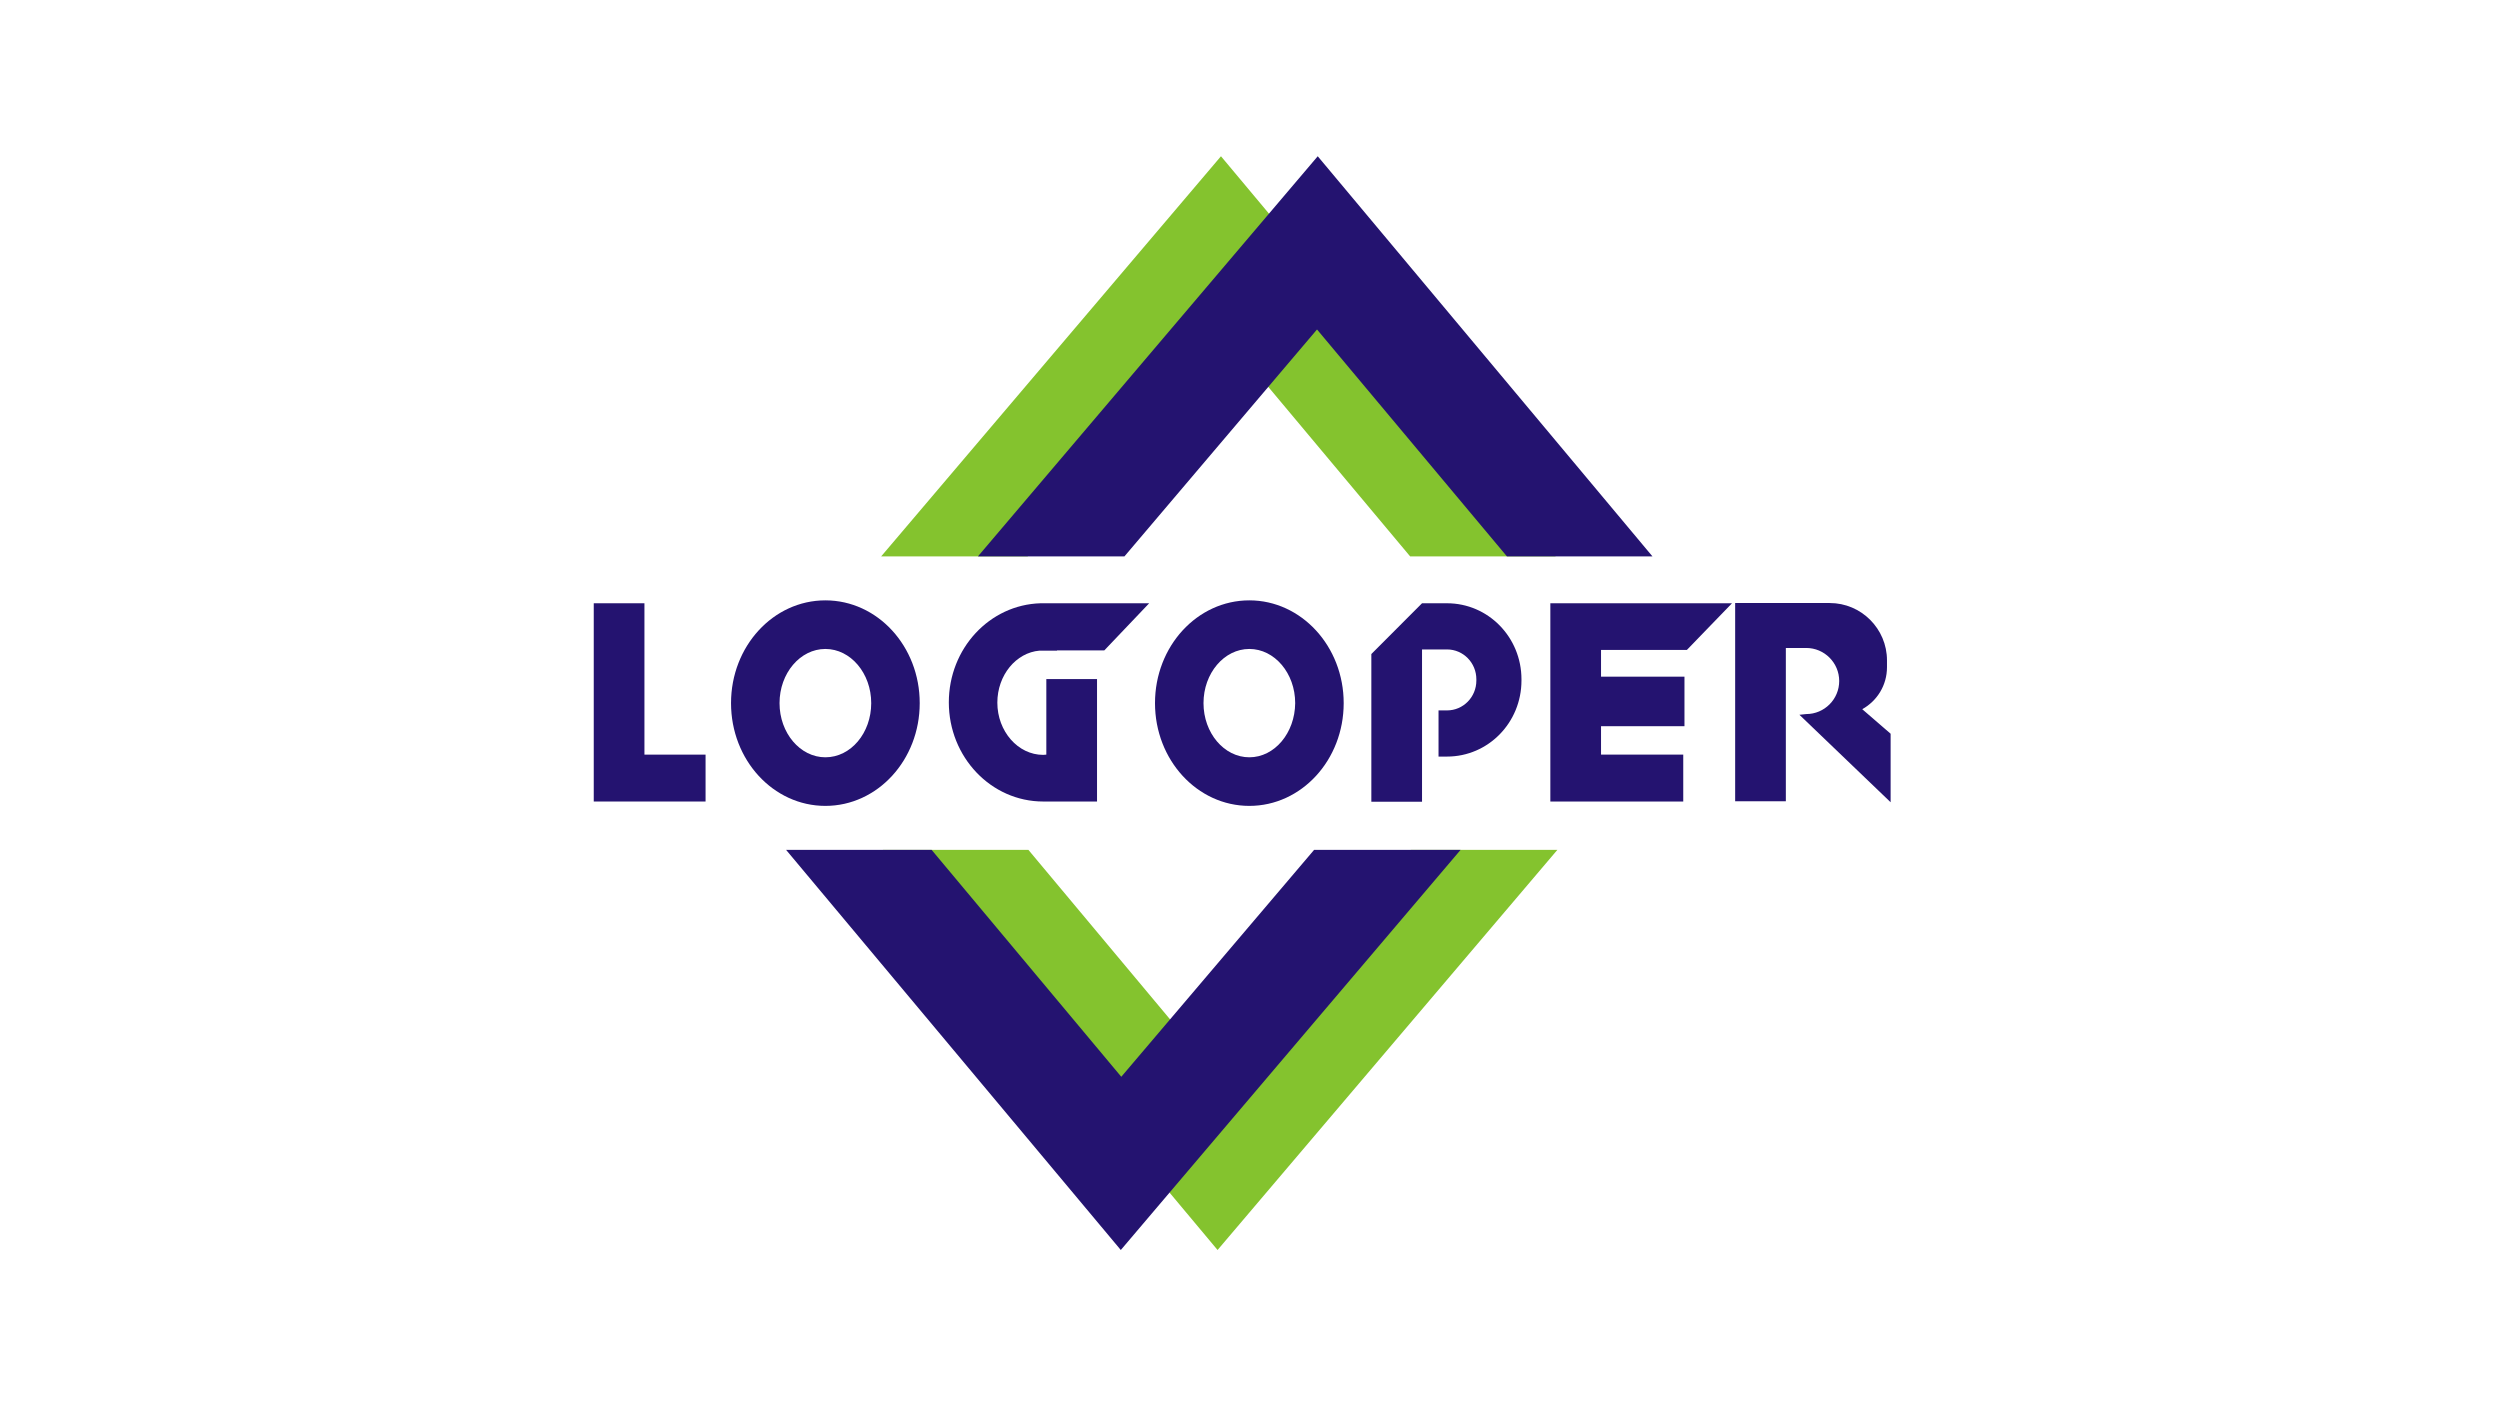 <?xml version="1.0" encoding="UTF-8"?> <svg xmlns="http://www.w3.org/2000/svg" width="160" height="90" viewBox="0 0 160 90" fill="none"> <path d="M41.244 38.609H38V51.297H40.67H41.244H45.156V48.296H41.244V38.609Z" fill="#241370"></path> <path d="M79.958 38.423C76.621 38.423 73.92 41.361 73.92 45C73.92 48.638 76.621 51.577 79.958 51.577C83.295 51.577 85.996 48.638 85.996 45C85.996 41.361 83.28 38.423 79.958 38.423ZM79.958 48.467C78.344 48.467 77.024 46.912 77.024 45C77.024 43.087 78.344 41.533 79.958 41.533C81.572 41.533 82.892 43.087 82.892 45C82.876 46.912 81.572 48.467 79.958 48.467Z" fill="#241370"></path> <path d="M52.824 38.423C49.487 38.423 46.786 41.361 46.786 45C46.786 48.638 49.487 51.577 52.824 51.577C56.162 51.577 58.862 48.638 58.862 45C58.862 41.361 56.162 38.423 52.824 38.423ZM52.824 48.467C51.21 48.467 49.89 46.912 49.89 45C49.89 43.087 51.21 41.533 52.824 41.533C54.439 41.533 55.758 43.087 55.758 45C55.758 46.912 54.454 48.467 52.824 48.467Z" fill="#241370"></path> <path d="M66.593 38.609C63.333 38.703 60.725 41.502 60.725 44.953C60.725 48.452 63.426 51.297 66.764 51.297C66.826 51.297 66.888 51.297 66.965 51.297H70.21V43.461H66.965V48.296C66.903 48.296 66.841 48.312 66.764 48.312C65.149 48.312 63.83 46.804 63.83 44.969C63.83 43.212 65.025 41.766 66.531 41.641H67.648V41.626H70.675L73.547 38.609H66.593Z" fill="#241370"></path> <path d="M101.007 38.609H99.222V51.297H107.728V48.296H102.466V46.477H107.806V43.305H102.466V41.595H107.961L110.848 38.609H102.466H101.007Z" fill="#241370"></path> <path d="M92.609 38.609H91.01L87.766 41.859V51.313H91.01V41.564H92.609C93.649 41.564 94.487 42.419 94.487 43.476V43.554C94.487 44.611 93.649 45.466 92.609 45.466H92.066V48.421H92.609C95.248 48.421 97.374 46.244 97.374 43.554V43.476C97.374 40.786 95.248 38.609 92.609 38.609Z" fill="#241370"></path> <path d="M119.184 45.389C120.131 44.86 120.767 43.865 120.767 42.699V42.263C120.767 40.242 119.122 38.594 117.104 38.594H114.294H111.05V45.762V51.282H114.294V41.47H115.598C116.762 41.47 117.709 42.419 117.709 43.585C117.709 44.751 116.762 45.7 115.598 45.7L115.163 45.746L121 51.344V46.959L119.184 45.389Z" fill="#241370"></path> <path d="M65.77 35.609L78.095 21.086L90.249 35.609H99.563L78.142 10L56.394 35.609H65.77Z" fill="#84C32E"></path> <path d="M71.964 35.609L84.289 21.086L96.443 35.609H105.757L84.335 10L62.588 35.609H71.964Z" fill="#241370"></path> <path d="M90.296 54.391L77.956 68.914L65.817 54.391H56.503L77.924 80L99.672 54.391H90.296Z" fill="#84C32E"></path> <path d="M84.103 54.391L71.762 68.914L59.623 54.391H50.309L71.731 80L93.478 54.391H84.103Z" fill="#241370"></path> </svg> 